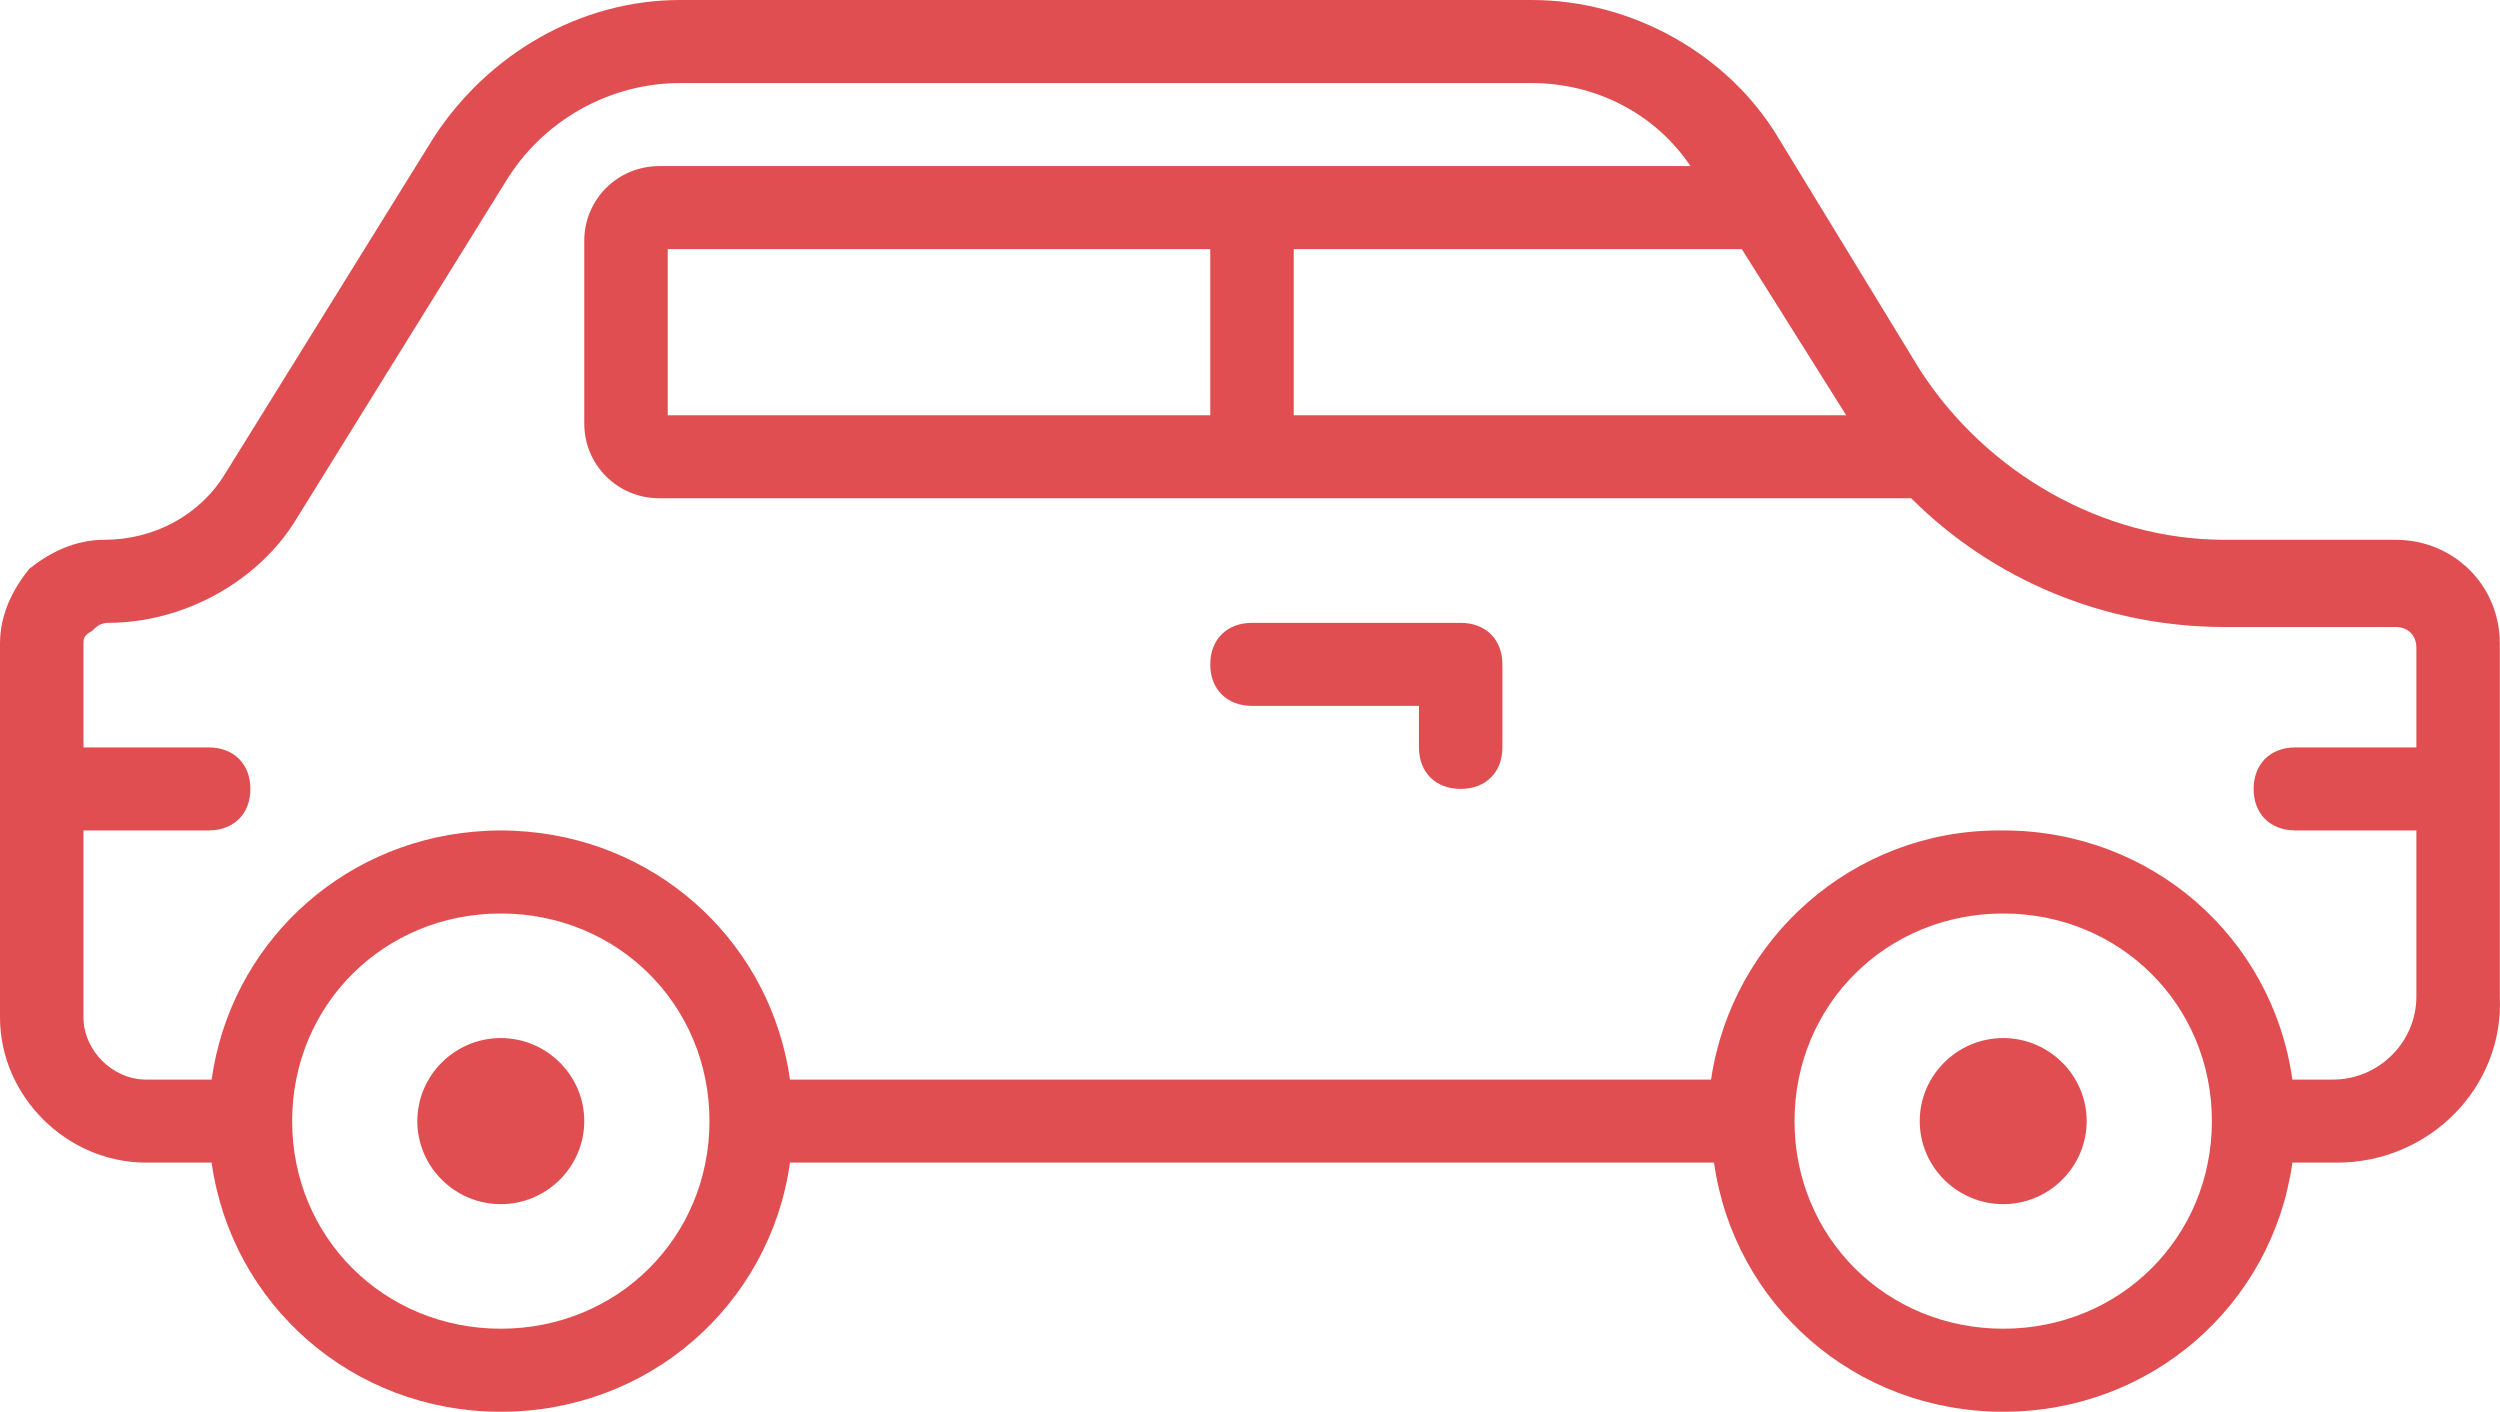 
<svg width="85px" height="48px" viewBox="108 58 85 48" version="1.1" xmlns="http://www.w3.org/2000/svg" xmlns:xlink="http://www.w3.org/1999/xlink">
    <!-- Generator: Sketch 39.1 (31720) - http://www.bohemiancoding.com/sketch -->
    <desc>Created with Sketch.</desc>
    <defs></defs>
    <path d="M192.994,91.882 L192.994,79.882 C192.994,77.906 191.433,76.353 189.447,76.353 L183.629,76.353 C179.514,76.353 175.541,74.094 173.271,70.565 L168.447,62.659 C166.744,59.835 163.481,58 160.075,58 L131.129,58 C127.723,58 124.602,59.835 122.757,62.659 L115.662,74.094 C114.811,75.506 113.25,76.353 111.547,76.353 C110.554,76.353 109.703,76.776 108.993,77.341 C108.426,78.047 108,78.894 108,79.882 L108,92.588 C108,95.271 110.27,97.529 112.966,97.529 L115.195,97.529 C115.873,102.353 119.976,106 125.027,106 C130.079,106 134.182,102.353 134.86,97.529 L166.277,97.529 C166.954,102.353 171.058,106 176.109,106 C181.16,106 185.264,102.353 185.942,97.529 L187.461,97.529 C190.582,97.529 193.136,94.988 192.994,91.882 Z M130.703,72.118 L130.703,66.471 L149.149,66.471 L149.149,72.118 L130.703,72.118 Z M151.987,66.471 L167.223,66.471 L170.77,72.118 L151.987,72.118 L151.987,66.471 L151.987,66.471 Z M125.027,93.294 C123.466,93.294 122.189,94.565 122.189,96.118 C122.189,97.671 123.466,98.941 125.027,98.941 C126.588,98.941 127.865,97.671 127.865,96.118 C127.865,94.565 126.588,93.294 125.027,93.294 Z M125.027,103.176 C121.054,103.176 117.933,100.071 117.933,96.118 C117.933,92.165 121.054,89.059 125.027,89.059 C129,89.059 132.122,92.165 132.122,96.118 C132.122,100.071 129,103.176 125.027,103.176 Z M176.109,93.294 C174.548,93.294 173.271,94.565 173.271,96.118 C173.271,97.671 174.548,98.941 176.109,98.941 C177.67,98.941 178.947,97.671 178.947,96.118 C178.947,94.565 177.67,93.294 176.109,93.294 Z M176.109,103.176 C172.136,103.176 169.014,100.071 169.014,96.118 C169.014,92.165 172.136,89.059 176.109,89.059 C180.082,89.059 183.204,92.165 183.204,96.118 C183.204,100.071 180.082,103.176 176.109,103.176 Z M187.319,94.706 L185.941,94.706 C185.264,89.882 181.16,86.235 176.109,86.235 C176.086,86.235 176.063,86.237 176.04,86.237 C176.016,86.237 175.991,86.235 175.967,86.235 C171.001,86.235 166.886,89.906 166.176,94.706 L134.86,94.706 C134.224,90.183 130.576,86.696 125.959,86.279 C125.925,86.276 125.891,86.274 125.857,86.271 C125.741,86.262 125.625,86.252 125.507,86.247 C125.348,86.239 125.188,86.235 125.027,86.235 C124.866,86.235 124.706,86.239 124.547,86.247 C124.43,86.252 124.314,86.262 124.197,86.271 C124.164,86.274 124.129,86.276 124.096,86.279 C119.478,86.696 115.83,90.183 115.195,94.706 L112.966,94.706 C111.831,94.706 110.838,93.718 110.838,92.588 L110.838,86.235 L115.095,86.235 C115.946,86.235 116.514,85.671 116.514,84.824 C116.514,83.977 115.946,83.412 115.095,83.412 L110.838,83.412 L110.838,79.882 C110.838,79.741 110.838,79.6 111.122,79.459 C111.264,79.318 111.406,79.176 111.689,79.176 C114.243,79.176 116.797,77.765 118.075,75.647 L125.169,64.212 C126.446,62.094 128.717,60.824 131.129,60.824 L160.075,60.824 C162.222,60.824 164.255,61.833 165.477,63.647 L130.419,63.647 C129,63.647 127.865,64.777 127.865,66.188 L127.865,72.4 C127.865,73.812 129,74.941 130.419,74.941 L172.981,74.941 C175.746,77.705 179.559,79.318 183.629,79.318 L189.447,79.318 C189.873,79.318 190.157,79.6 190.157,80.024 L190.157,83.412 L186.042,83.412 C185.19,83.412 184.623,83.977 184.623,84.824 C184.623,85.671 185.19,86.235 186.042,86.235 L190.157,86.235 L190.157,91.882 C190.156,93.435 188.879,94.706 187.319,94.706 Z M157.663,79.177 L150.568,79.177 C149.717,79.177 149.149,79.741 149.149,80.588 C149.149,81.435 149.717,82 150.568,82 L156.244,82 L156.244,83.412 C156.244,84.259 156.811,84.823 157.663,84.823 C158.514,84.823 159.082,84.259 159.082,83.412 L159.082,80.588 C159.082,79.741 158.514,79.177 157.663,79.177 Z" id="Combined-Shape" stroke="none" fill="#E14E51" fill-rule="evenodd"></path>
</svg>